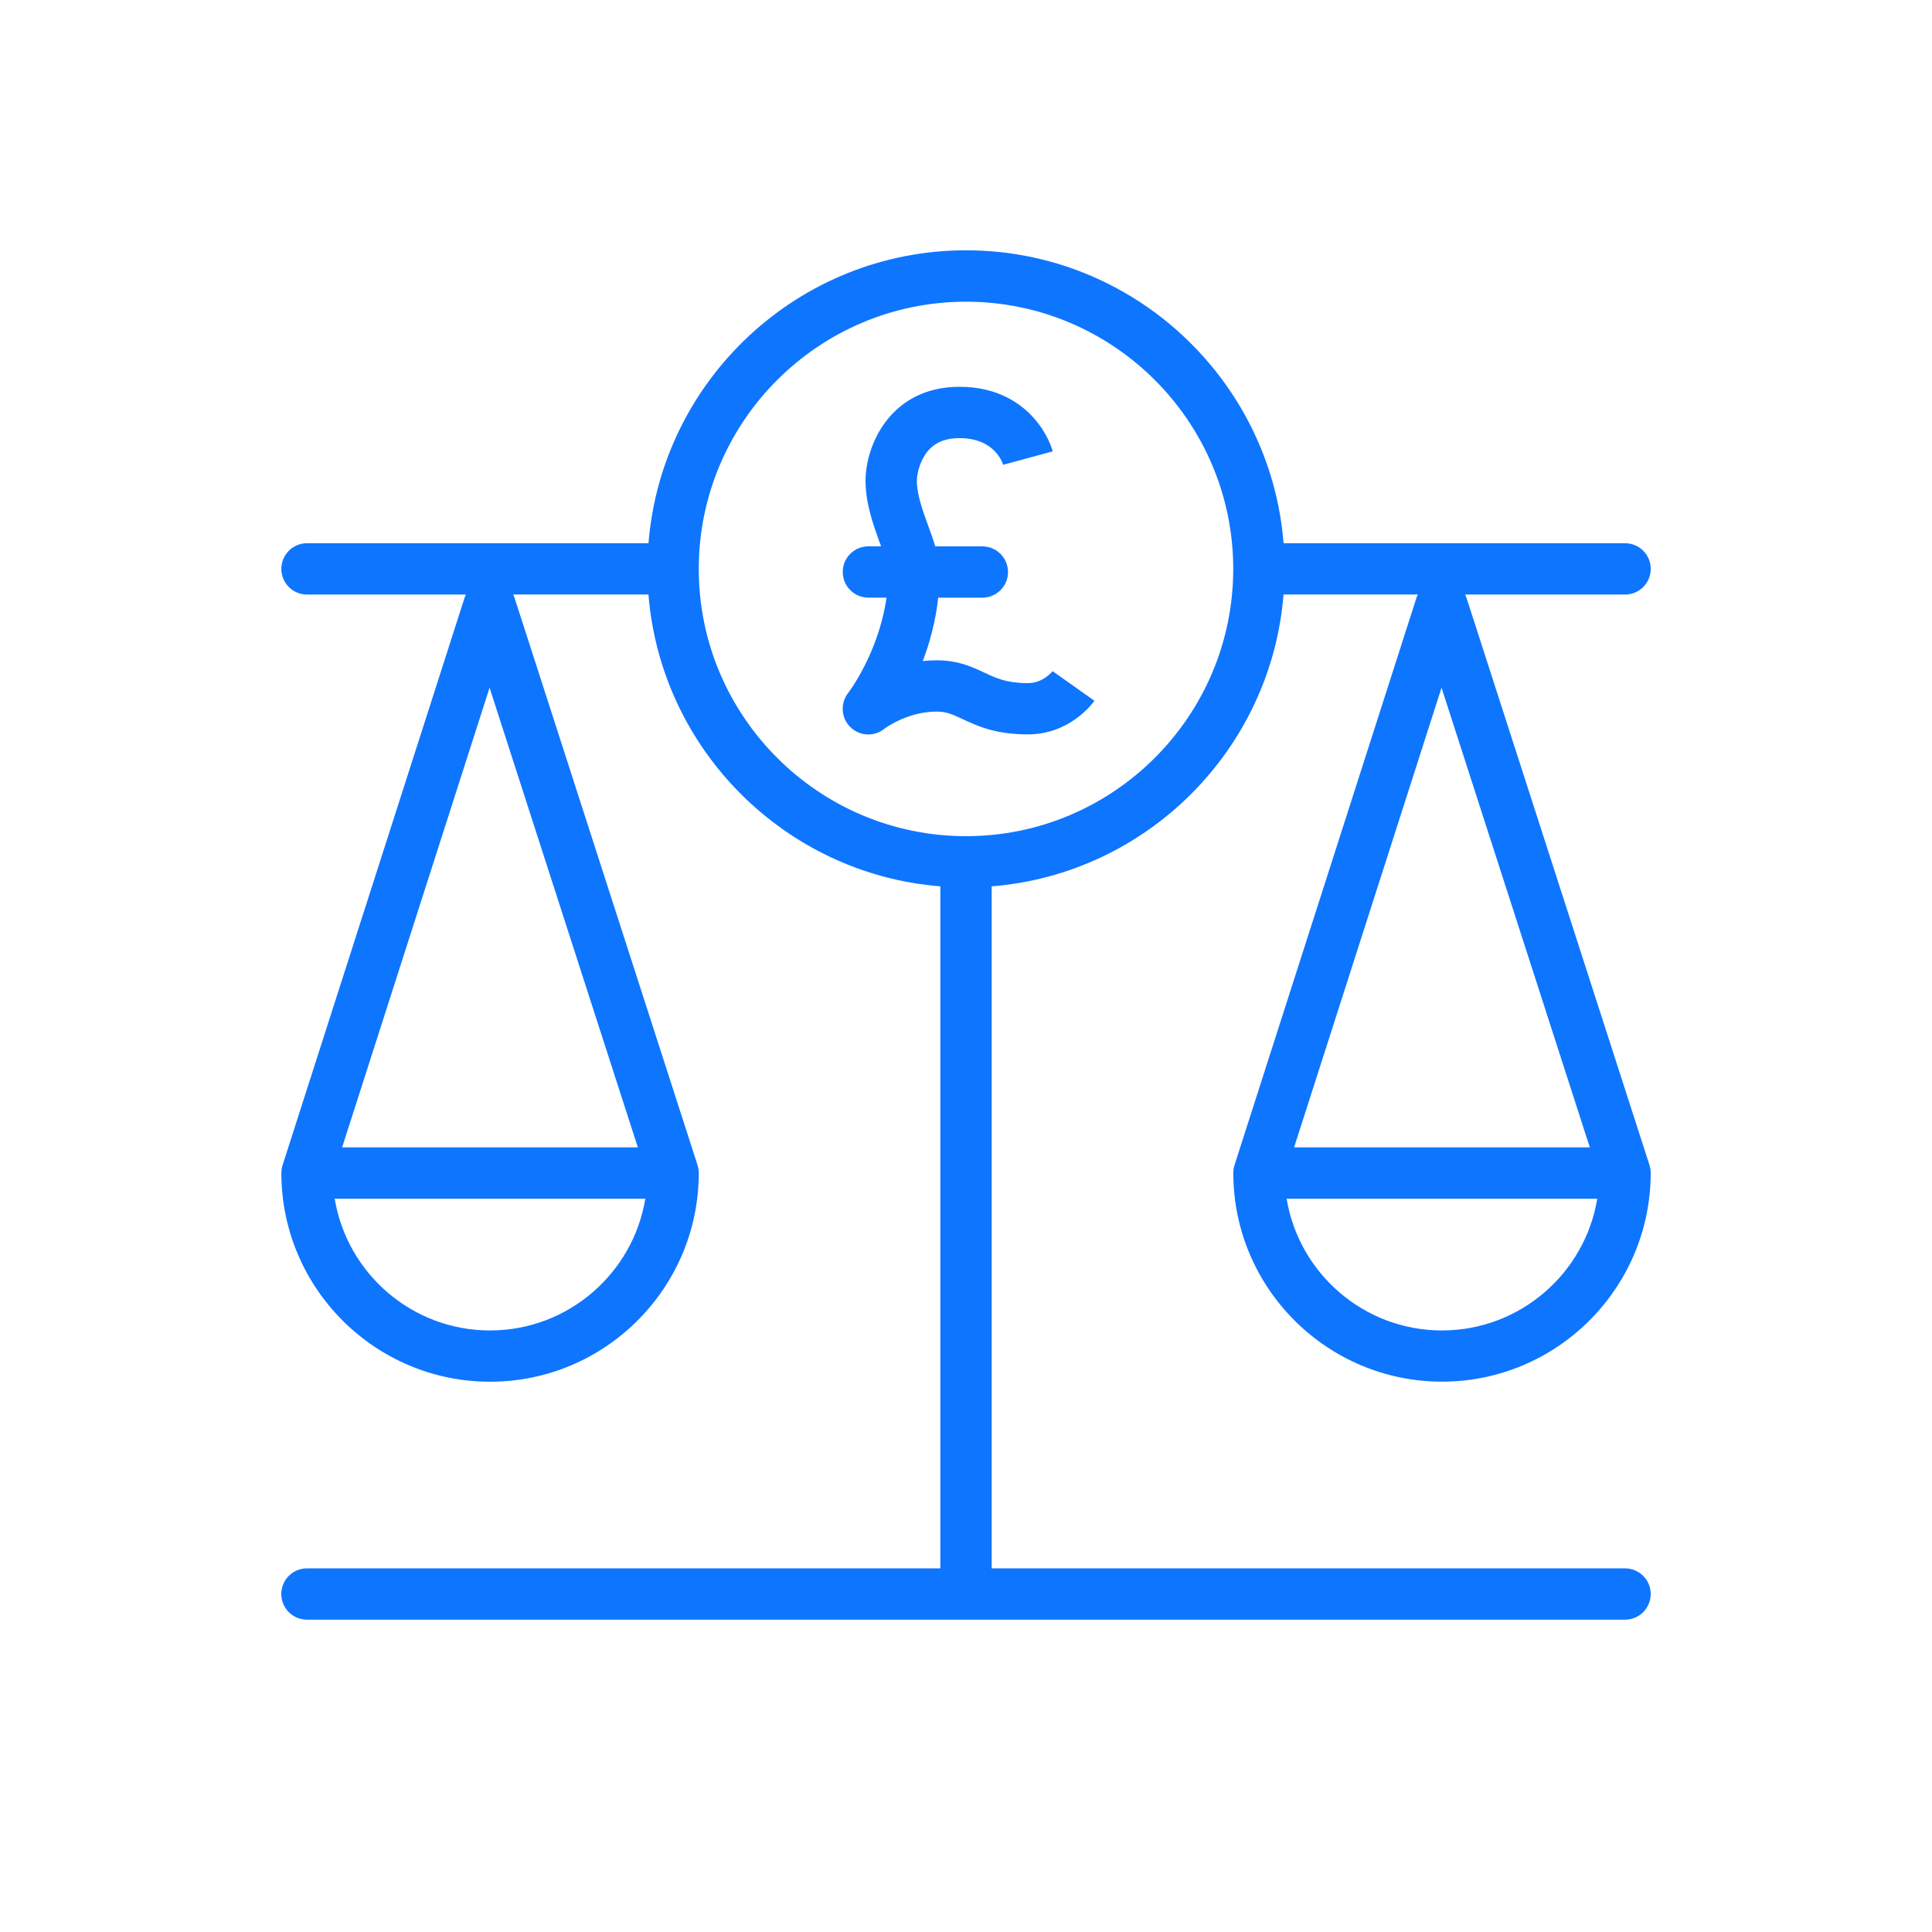 <?xml version="1.0" encoding="UTF-8"?>
<svg id="Layer_1" data-name="Layer 1" xmlns="http://www.w3.org/2000/svg" viewBox="0 0 500 500">
  <defs>
    <style>
      .cls-1 {
        fill: #0e75ff;
      }
    </style>
  </defs>
  <path class="cls-1" d="M427.19,303.28c0-.09,0-.18-.01-.27-.02-.2-.05-.4-.08-.6,0-.04-.01-.08-.02-.12-.05-.25-.11-.5-.19-.74,0,0,0,0,0-.01l-47.38-146.88c-.09-.27-.2-.54-.32-.79h41.38c3.67,0,6.64-2.97,6.64-6.64s-2.97-6.64-6.64-6.64h-88.38c-3.39-42.37-38.95-75.81-82.18-75.81s-78.79,33.44-82.18,75.81h-88.38c-3.67,0-6.64,2.97-6.64,6.64s2.97,6.64,6.64,6.64h41.11c-.12.26-.23.52-.32.8l-47.11,146.88s0,0,0,0c-.08.24-.14.48-.19.74,0,.05-.01.09-.02.14-.03.19-.06.38-.08.57,0,.09,0,.18-.01.27,0,.1-.01.2-.01.3,0,.09,0,.17,0,.26,0,.01,0,.03,0,.04.16,29.65,24.33,53.72,54.01,53.72s53.85-24.07,54.01-53.73c0-.01,0-.03,0-.04,0-.08,0-.17,0-.25,0-.1-.01-.21-.02-.31,0-.09,0-.18-.01-.27-.02-.2-.05-.4-.08-.6,0-.04-.01-.08-.02-.12-.05-.25-.11-.5-.19-.74,0,0,0,0,0-.01l-47.38-146.88c-.09-.27-.2-.54-.32-.79h35c3.22,40.18,35.36,72.32,75.54,75.54v176.5H79.44c-3.67,0-6.64,2.97-6.64,6.64s2.97,6.64,6.64,6.64h341.12c3.67,0,6.64-2.97,6.64-6.64s-2.97-6.64-6.64-6.64h-163.92v-176.5c40.18-3.22,72.32-35.36,75.54-75.54h34.74c-.12.26-.23.52-.32.8l-47.11,146.88s0,0,0,0c-.08.24-.14.48-.19.74,0,.05-.01.09-.02.14-.03.19-.06.38-.08.57,0,.09,0,.18-.01.27,0,.1-.01.2-.01.3,0,.09,0,.17,0,.26,0,.01,0,.03,0,.04.16,29.65,24.33,53.72,54.01,53.72s53.85-24.07,54.01-53.73c0-.01,0-.03,0-.04,0-.08,0-.17,0-.25,0-.1-.01-.21-.02-.31ZM126.82,344.32c-20.2,0-37.02-14.78-40.2-34.1h80.39c-3.18,19.32-19.99,34.1-40.2,34.1ZM165.07,296.94h-76.53l38.16-118.96,38.37,118.96ZM250,216.4c-38.14,0-69.16-31.03-69.16-69.16s31.03-69.16,69.16-69.16,69.16,31.03,69.16,69.16-31.03,69.16-69.16,69.16ZM373.07,177.98l38.37,118.96h-76.53l38.16-118.96ZM373.18,344.32c-20.2,0-37.02-14.78-40.2-34.1h80.39c-3.18,19.32-19.99,34.1-40.2,34.1Z"/>
  <path class="cls-1" d="M272.47,173.61c-.1.13-2.47,3.18-6.44,3.18-5.5,0-8.2-1.26-11.32-2.73-3.18-1.49-6.78-3.17-12.27-3.17-1.25,0-2.45.07-3.62.19,1.78-4.71,3.32-10.26,3.99-16.4h11.42c3.67,0,6.64-2.97,6.64-6.64s-2.97-6.64-6.64-6.64h-12.19c-.51-1.72-1.14-3.47-1.8-5.27-1.46-4.01-2.96-8.15-2.96-11.68,0-1.27.47-4.34,2.25-6.94,1.9-2.77,4.78-4.12,8.81-4.12,8.7,0,10.95,5.83,11.32,7l-.03-.11,12.82-3.47c-.2-.74-1.38-4.65-4.85-8.57-3.29-3.71-9.3-8.14-19.26-8.14-17.73,0-24.34,14.93-24.34,24.34,0,5.87,2,11.37,3.76,16.22.09.24.18.49.27.73h-3.29c-3.67,0-6.64,2.97-6.64,6.64s2.97,6.64,6.64,6.64h4.68c-2.02,14.33-9.82,24.54-9.9,24.64-2.09,2.65-1.87,6.46.52,8.84,1.29,1.28,2.98,1.93,4.68,1.93,1.45,0,2.91-.48,4.12-1.45.06-.04,5.86-4.47,13.58-4.47,2.54,0,4.08.72,6.64,1.92,3.79,1.77,8.5,3.98,16.95,3.98,10.75,0,16.59-7.81,17.22-8.7l-10.84-7.68.06-.09Z"/>
</svg>